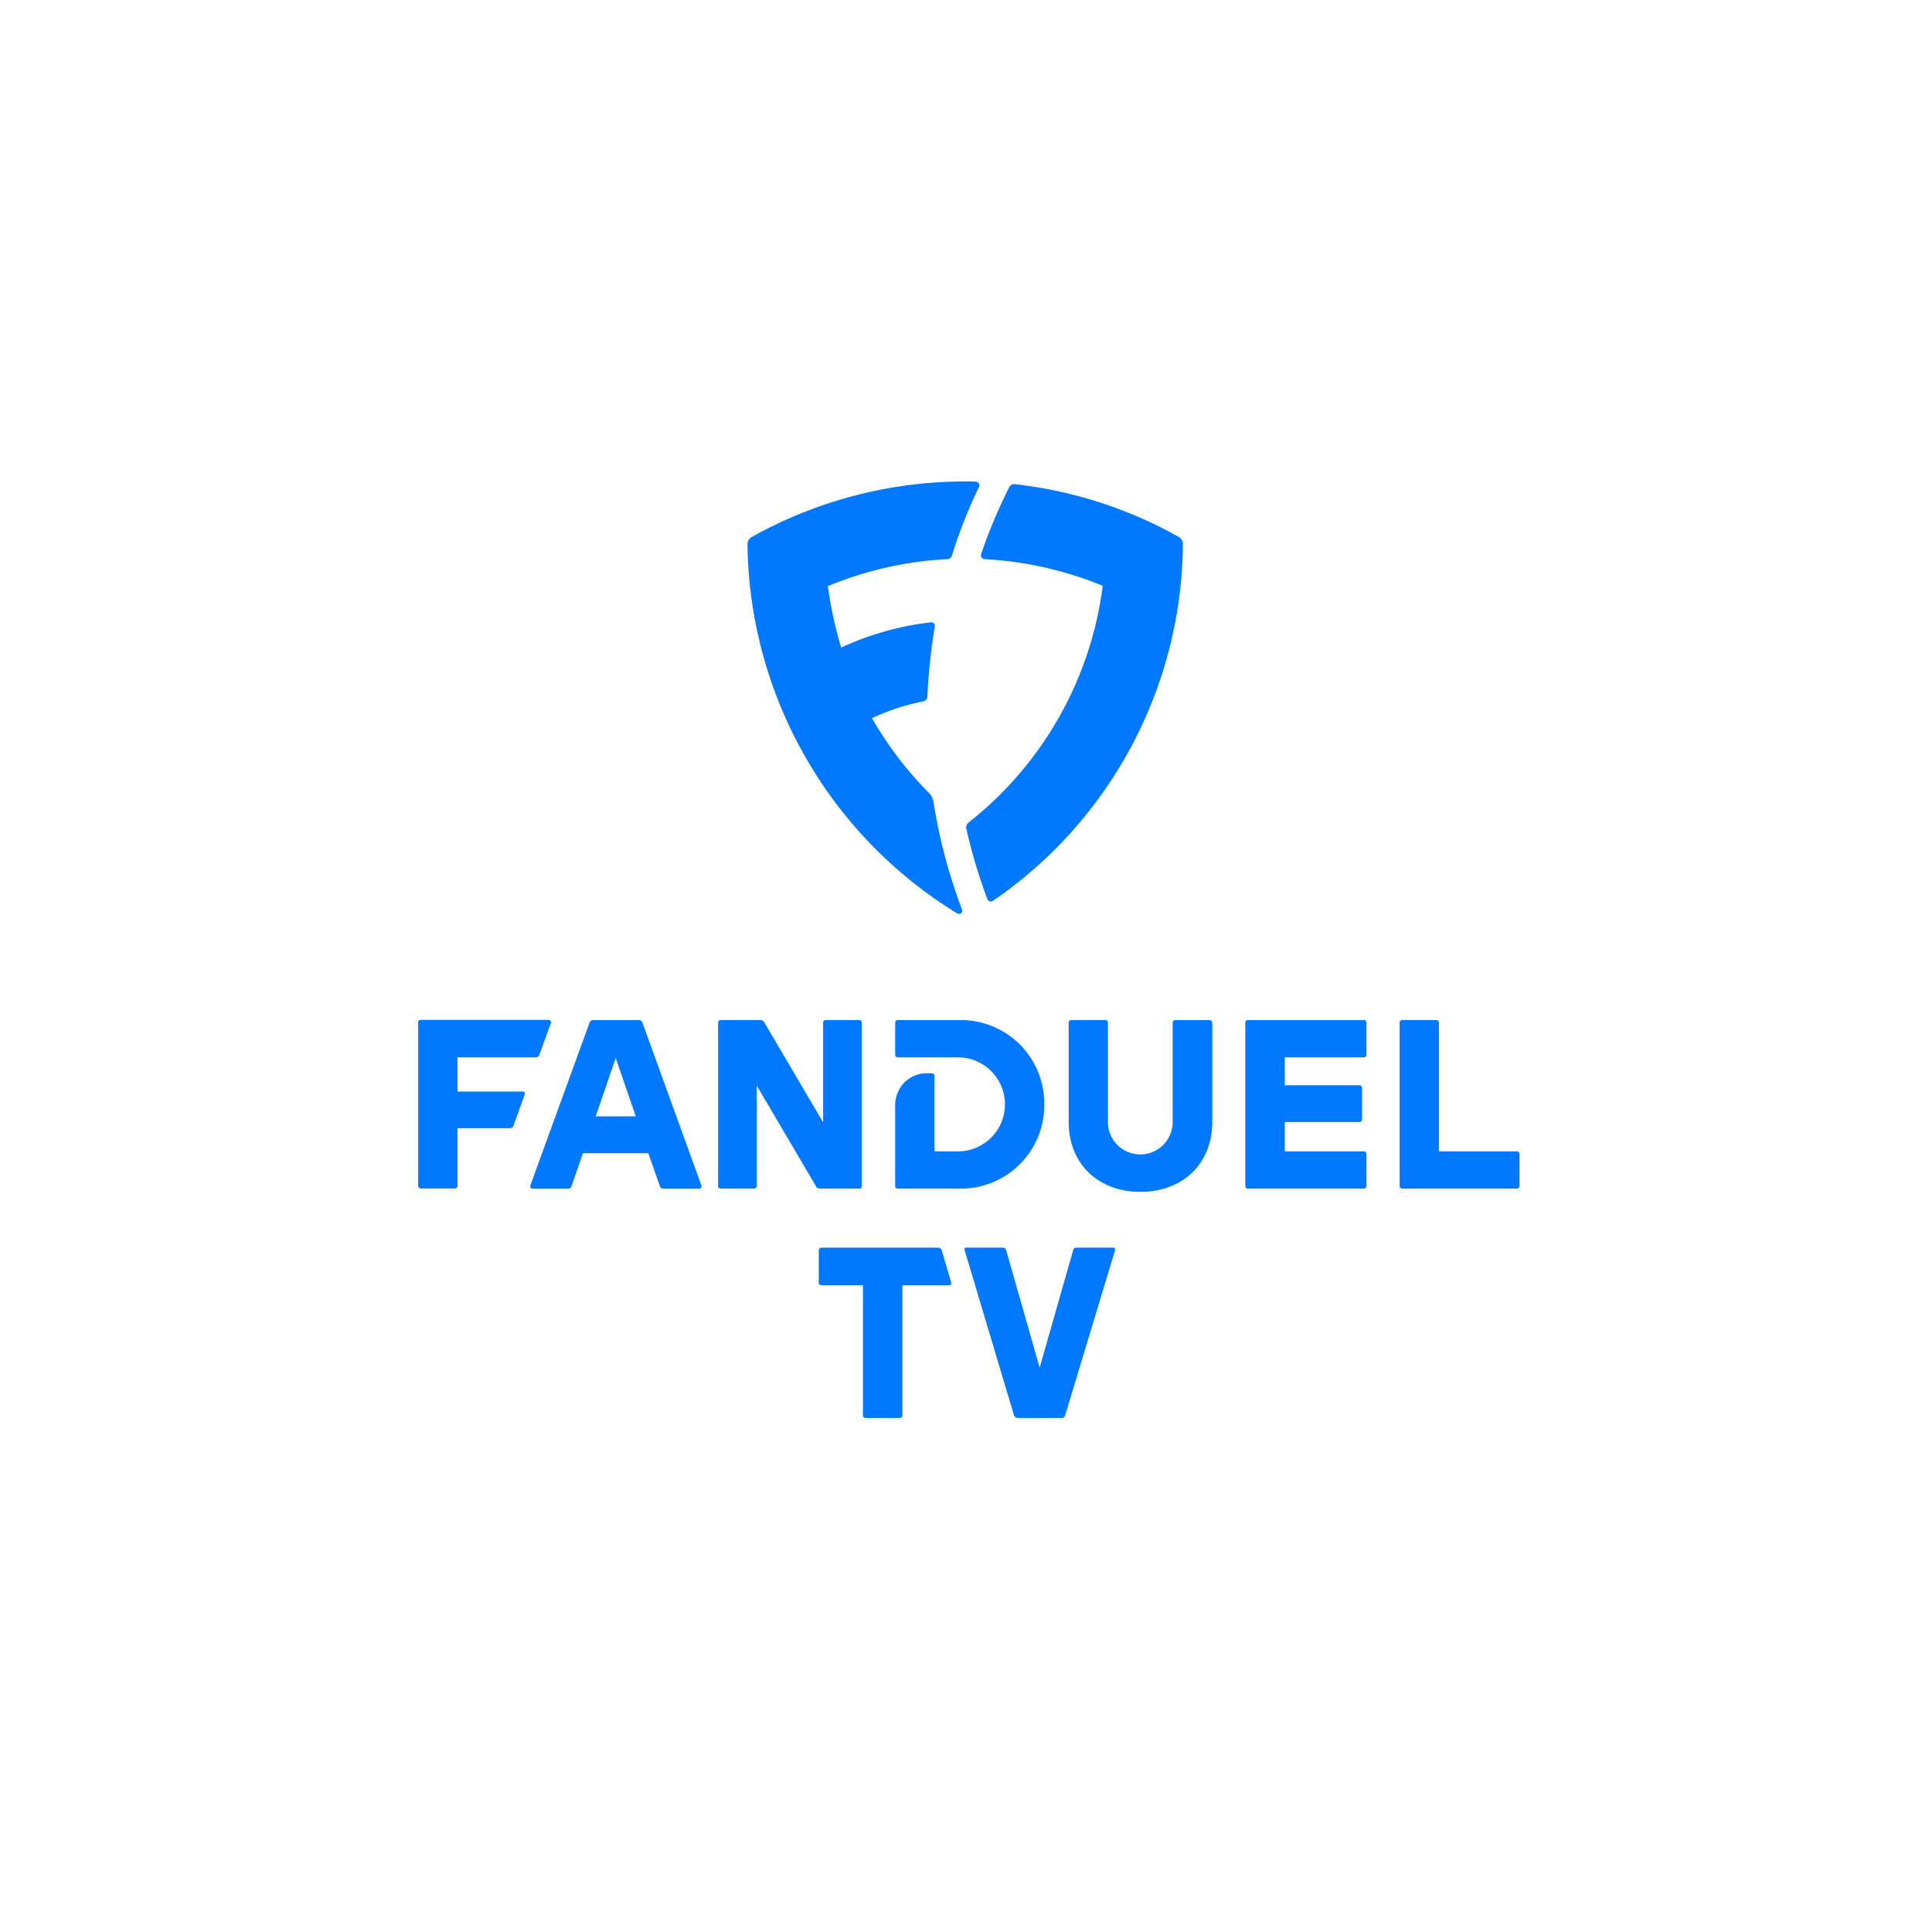 <svg xmlns="http://www.w3.org/2000/svg" viewBox="0 0 261 261"><defs><filter id="a" x="0" y="0" width="261" height="261" filterUnits="userSpaceOnUse"><feGaussianBlur stdDeviation="7.5"></feGaussianBlur></filter></defs><g filter="url(#a)"><circle cx="108" cy="108" r="108" transform="translate(22.5 20.5)" fill="#fff"></circle></g><path d="M27.28 36.03h207.2v184.94H27.28Z" fill="none"></path><path d="M133.03 75.54a48.75 48.75 0 0 1 15.94 3.6 48.5 48.5 0 0 1-18.1 31.96.87.87 0 0 0-.3.97 72.36 72.36 0 0 0 2.8 9.35.53.53 0 0 0 .83.24 58.98 58.98 0 0 0 25.6-48.06 1.09 1.09 0 0 0-.58-1.08 58.48 58.48 0 0 0-22.03-7.1.77.77 0 0 0-.85.4 69.61 69.61 0 0 0-3.79 9.02.52.52 0 0 0 .48.7Zm-3.81 47.8a.56.56 0 0 0 .66 0c.15-.14.15-.33.04-.58a72.52 72.52 0 0 1-3.8-14.34 2.22 2.22 0 0 0-.63-1.3 48.9 48.9 0 0 1-7.69-10.1 29.89 29.89 0 0 1 6.84-2.25.71.71 0 0 0 .64-.68 79.44 79.44 0 0 1 1-9.43c.04-.35-.15-.64-.58-.58a39.58 39.58 0 0 0-12.06 3.4 52.42 52.42 0 0 1-1.8-8.3 48.64 48.64 0 0 1 16.05-3.64.7.7 0 0 0 .73-.56 66.1 66.1 0 0 1 3.6-9.12.52.52 0 0 0-.45-.8 59.13 59.13 0 0 0-30.21 7.48 1.1 1.1 0 0 0-.58 1.07 59.28 59.28 0 0 0 28.24 49.73ZM70.6 147.46h-8.8v-4.62h10.54a.5.5 0 0 0 .52-.35l1.56-4.27a.33.33 0 0 0-.32-.44H56.87a.35.35 0 0 0-.38.38v22.02a.35.35 0 0 0 .38.37h4.55a.35.35 0 0 0 .38-.37v-7.77h7.06a.49.49 0 0 0 .52-.37l1.51-4.19a.3.3 0 0 0-.29-.4Zm16.19-9.3a.48.48 0 0 0-.52-.35h-6.11a.5.5 0 0 0-.52.35l-8 22a.33.33 0 0 0 .3.43h4.78a.47.47 0 0 0 .5-.37l1.53-4.43h8.84l1.54 4.43a.49.49 0 0 0 .5.37h4.83a.34.34 0 0 0 .3-.43Zm-6.32 12.66 2.71-7.88 2.71 7.87Zm35.57 9.78a.35.35 0 0 0 .38-.38v-22.04a.35.35 0 0 0-.38-.38h-4.47a.35.35 0 0 0-.37.38v13.44l-7.94-13.49a.59.59 0 0 0-.58-.33h-5.3a.35.35 0 0 0-.37.38v22.02a.35.35 0 0 0 .37.37h4.47a.35.35 0 0 0 .38-.37v-13.55l8 13.6a.59.59 0 0 0 .58.32h5.24Zm88.85-5.06h-10.5v-17.36a.35.35 0 0 0-.37-.38h-4.56a.35.35 0 0 0-.38.38v22.02a.35.35 0 0 0 .38.37h15.43a.35.35 0 0 0 .38-.37v-4.29a.35.35 0 0 0-.38-.37Zm-41.54-17.73h-4.56a.35.35 0 0 0-.37.37v13.4a4.37 4.37 0 0 1-8.75 0v-13.4a.35.35 0 0 0-.37-.38h-4.56a.35.35 0 0 0-.37.38v13.4c0 5.6 3.95 9.43 9.7 9.43s9.7-3.83 9.7-9.43v-13.4a.4.4 0 0 0-.42-.38Zm20.88 0h-15.62a.35.35 0 0 0-.38.37v22.02a.35.35 0 0 0 .38.37h15.62a.35.35 0 0 0 .37-.37v-4.29a.35.35 0 0 0-.37-.37h-10.67v-3.96h10.07a.35.35 0 0 0 .37-.37v-4.23a.35.35 0 0 0-.37-.37h-10.07v-3.77h10.67a.35.35 0 0 0 .37-.38v-4.28a.34.34 0 0 0-.37-.38Zm-43.16 11.4a11.26 11.26 0 0 0-11.66-11.4h-8.1a.35.35 0 0 0-.38.37v4.29a.35.35 0 0 0 .38.37h8.1a6.35 6.35 0 1 1 0 12.7h-3.17v-10.17a.35.35 0 0 0-.38-.38h-.78a4.23 4.23 0 0 0-2.88 1.22 4.51 4.51 0 0 0-1.27 3.34v10.65a.35.35 0 0 0 .38.37h8.1a11.26 11.26 0 0 0 11.66-11.37Zm-19.54 42.35h-4.56a.35.35 0 0 1-.39-.4v-17.53h-5.6a.35.35 0 0 1-.37-.4v-4.3a.36.36 0 0 1 .38-.38h15.72a.5.5 0 0 1 .52.37l1.26 4.31c.04.15.04.42-.37.4h-6.21v17.53a.34.34 0 0 1-.38.39Zm9.08-23.02h4.87a.47.47 0 0 1 .45.37l4.52 15.85 4.52-15.85a.47.47 0 0 1 .45-.37h4.87s.46-.04.34.37l-6.72 22.25s-.12.4-.45.4h-6.01c-.35 0-.48-.4-.48-.4l-6.65-22.25c-.15-.43.29-.37.29-.37Z" fill="#0078ff"></path></svg>